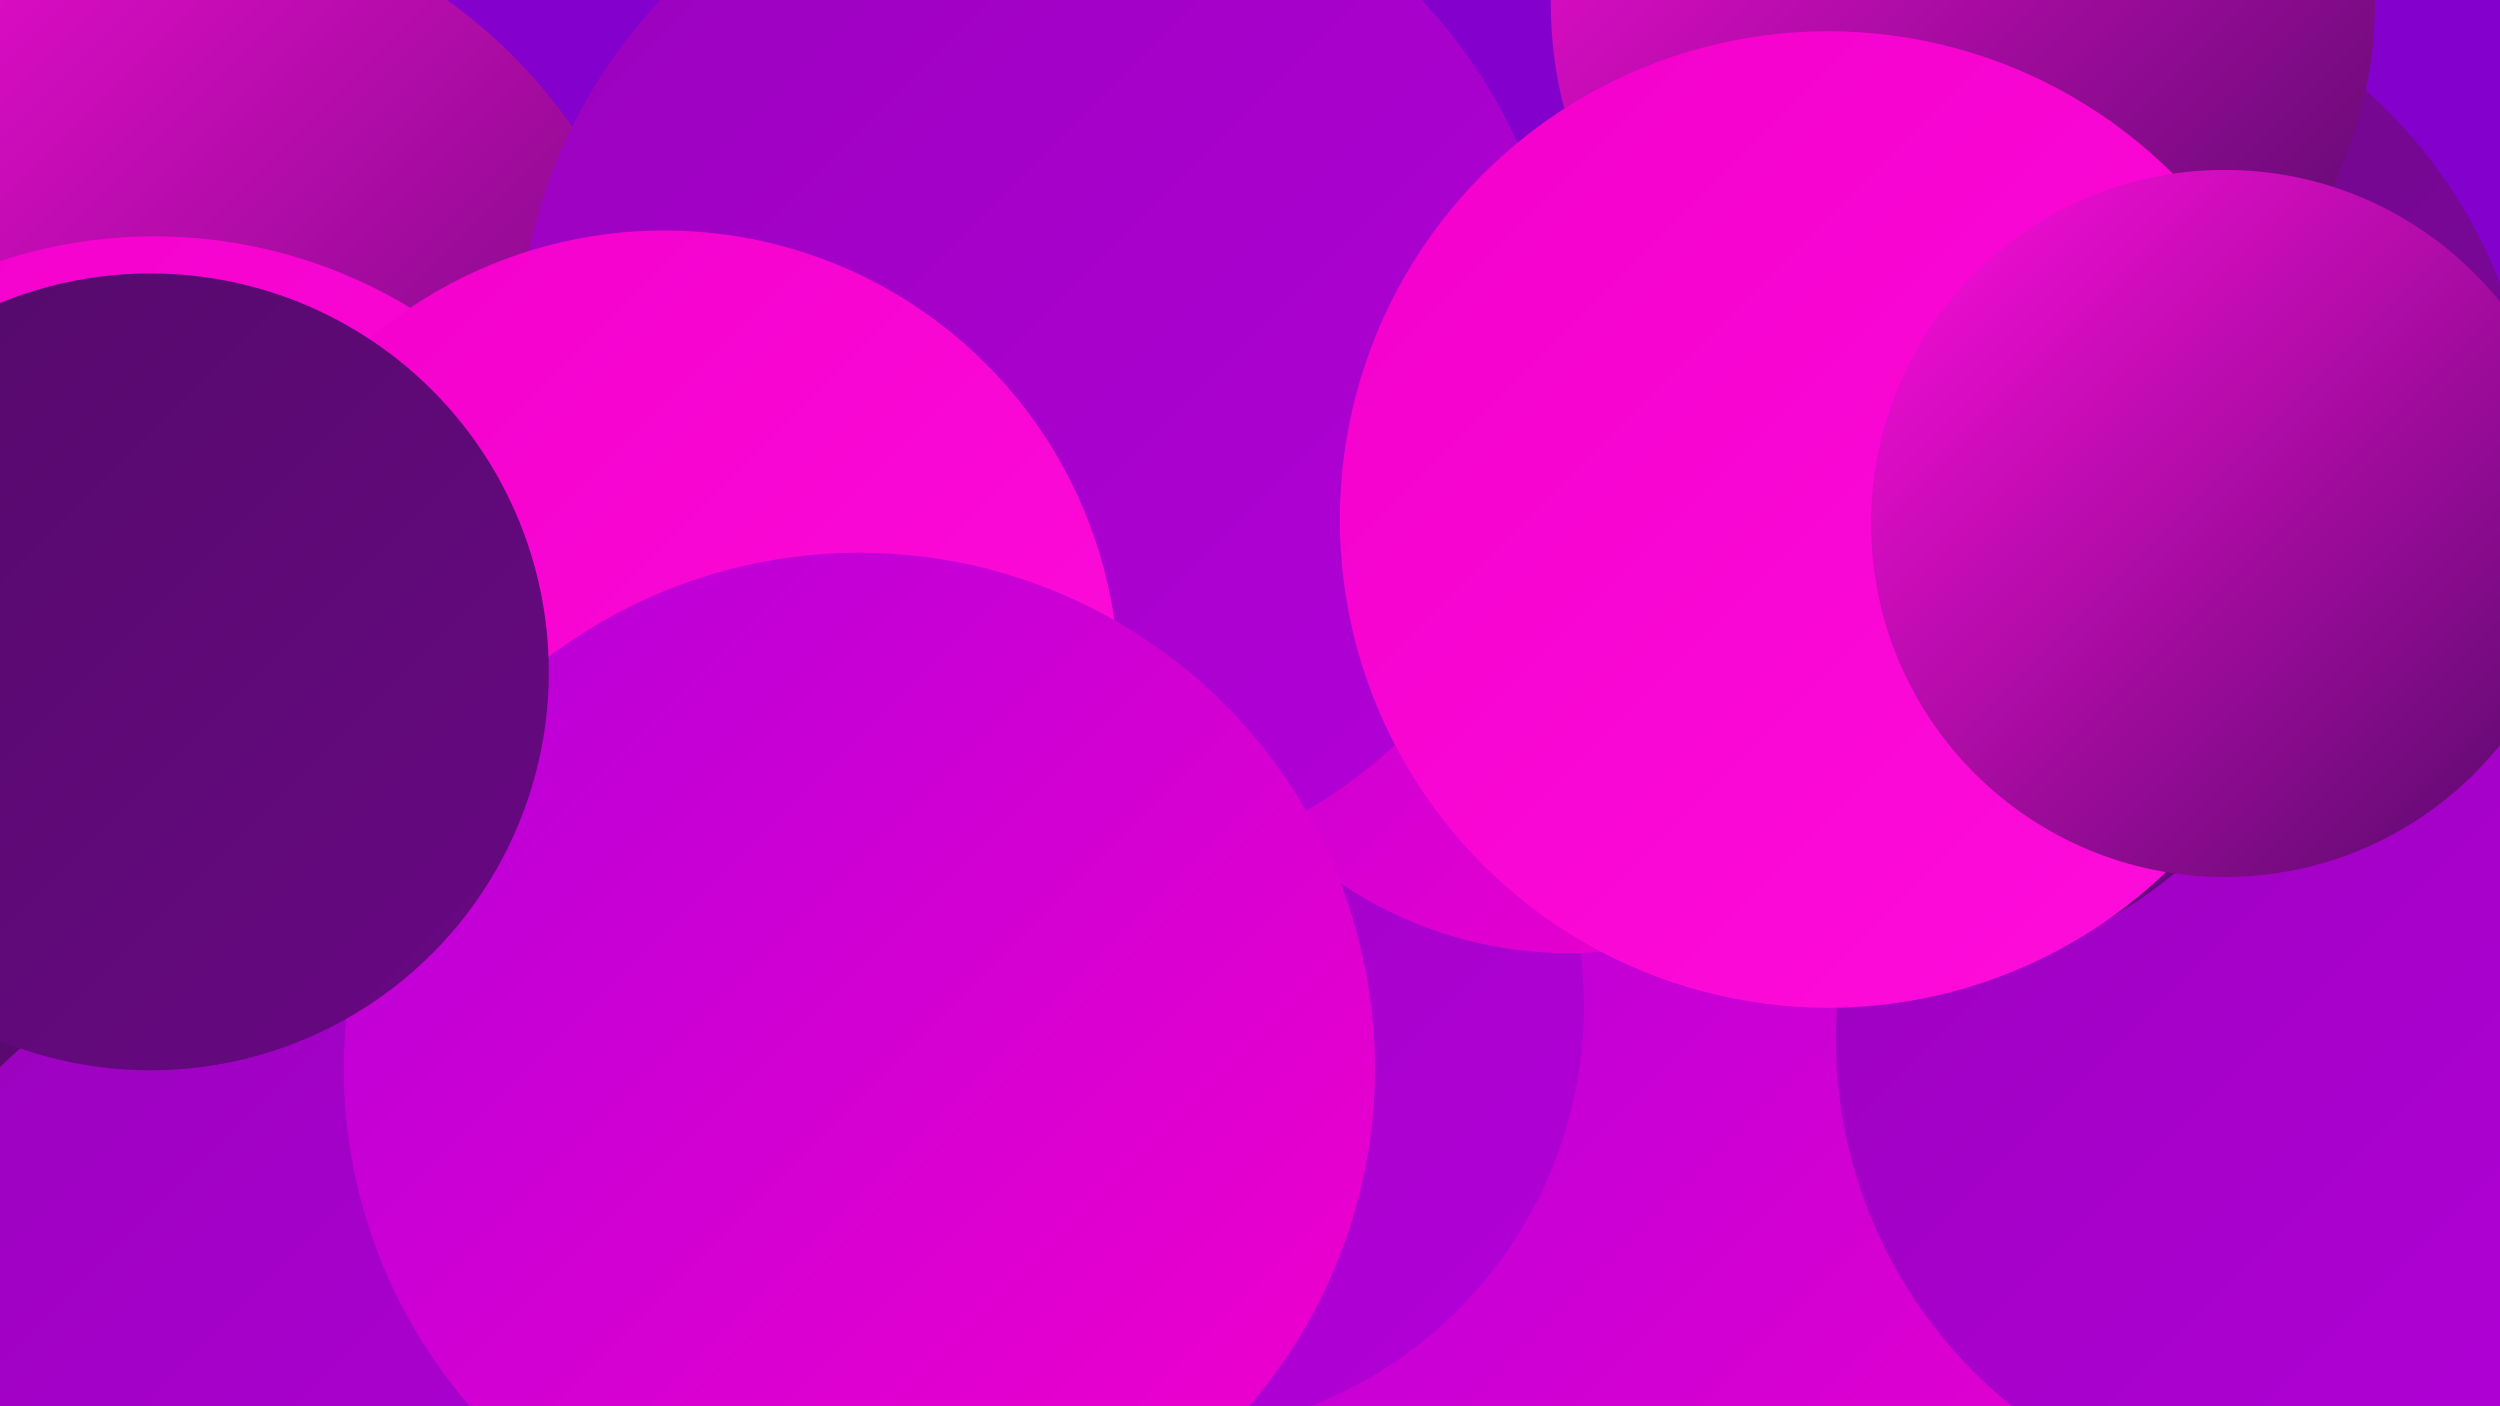 <?xml version="1.0" encoding="UTF-8"?><svg width="1280" height="720" xmlns="http://www.w3.org/2000/svg"><defs><linearGradient id="grad0" x1="0%" y1="0%" x2="100%" y2="100%"><stop offset="0%" style="stop-color:#530a69;stop-opacity:1" /><stop offset="100%" style="stop-color:#690884;stop-opacity:1" /></linearGradient><linearGradient id="grad1" x1="0%" y1="0%" x2="100%" y2="100%"><stop offset="0%" style="stop-color:#690884;stop-opacity:1" /><stop offset="100%" style="stop-color:#8106a0;stop-opacity:1" /></linearGradient><linearGradient id="grad2" x1="0%" y1="0%" x2="100%" y2="100%"><stop offset="0%" style="stop-color:#8106a0;stop-opacity:1" /><stop offset="100%" style="stop-color:#9a02bd;stop-opacity:1" /></linearGradient><linearGradient id="grad3" x1="0%" y1="0%" x2="100%" y2="100%"><stop offset="0%" style="stop-color:#9a02bd;stop-opacity:1" /><stop offset="100%" style="stop-color:#b400d9;stop-opacity:1" /></linearGradient><linearGradient id="grad4" x1="0%" y1="0%" x2="100%" y2="100%"><stop offset="0%" style="stop-color:#b400d9;stop-opacity:1" /><stop offset="100%" style="stop-color:#f300cc;stop-opacity:1" /></linearGradient><linearGradient id="grad5" x1="0%" y1="0%" x2="100%" y2="100%"><stop offset="0%" style="stop-color:#f300cc;stop-opacity:1" /><stop offset="100%" style="stop-color:#ff0ddc;stop-opacity:1" /></linearGradient><linearGradient id="grad6" x1="0%" y1="0%" x2="100%" y2="100%"><stop offset="0%" style="stop-color:#ff0ddc;stop-opacity:1" /><stop offset="100%" style="stop-color:#530a69;stop-opacity:1" /></linearGradient></defs><rect width="1280" height="720" fill="#8400cd" /><circle cx="961" cy="679" r="184" fill="url(#grad4)" /><circle cx="194" cy="575" r="196" fill="url(#grad5)" /><circle cx="73" cy="218" r="268" fill="url(#grad6)" /><circle cx="914" cy="664" r="277" fill="url(#grad4)" /><circle cx="79" cy="374" r="253" fill="url(#grad5)" /><circle cx="138" cy="675" r="286" fill="url(#grad0)" /><circle cx="591" cy="515" r="220" fill="url(#grad3)" /><circle cx="803" cy="280" r="208" fill="url(#grad4)" /><circle cx="1038" cy="240" r="260" fill="url(#grad1)" /><circle cx="1181" cy="532" r="241" fill="url(#grad3)" /><circle cx="958" cy="259" r="244" fill="url(#grad0)" /><circle cx="284" cy="433" r="203" fill="url(#grad1)" /><circle cx="1005" cy="2" r="211" fill="url(#grad6)" /><circle cx="533" cy="184" r="268" fill="url(#grad3)" /><circle cx="340" cy="351" r="233" fill="url(#grad5)" /><circle cx="936" cy="266" r="250" fill="url(#grad5)" /><circle cx="170" cy="720" r="243" fill="url(#grad3)" /><circle cx="1139" cy="268" r="181" fill="url(#grad6)" /><circle cx="440" cy="547" r="264" fill="url(#grad4)" /><circle cx="77" cy="344" r="204" fill="url(#grad0)" /></svg>